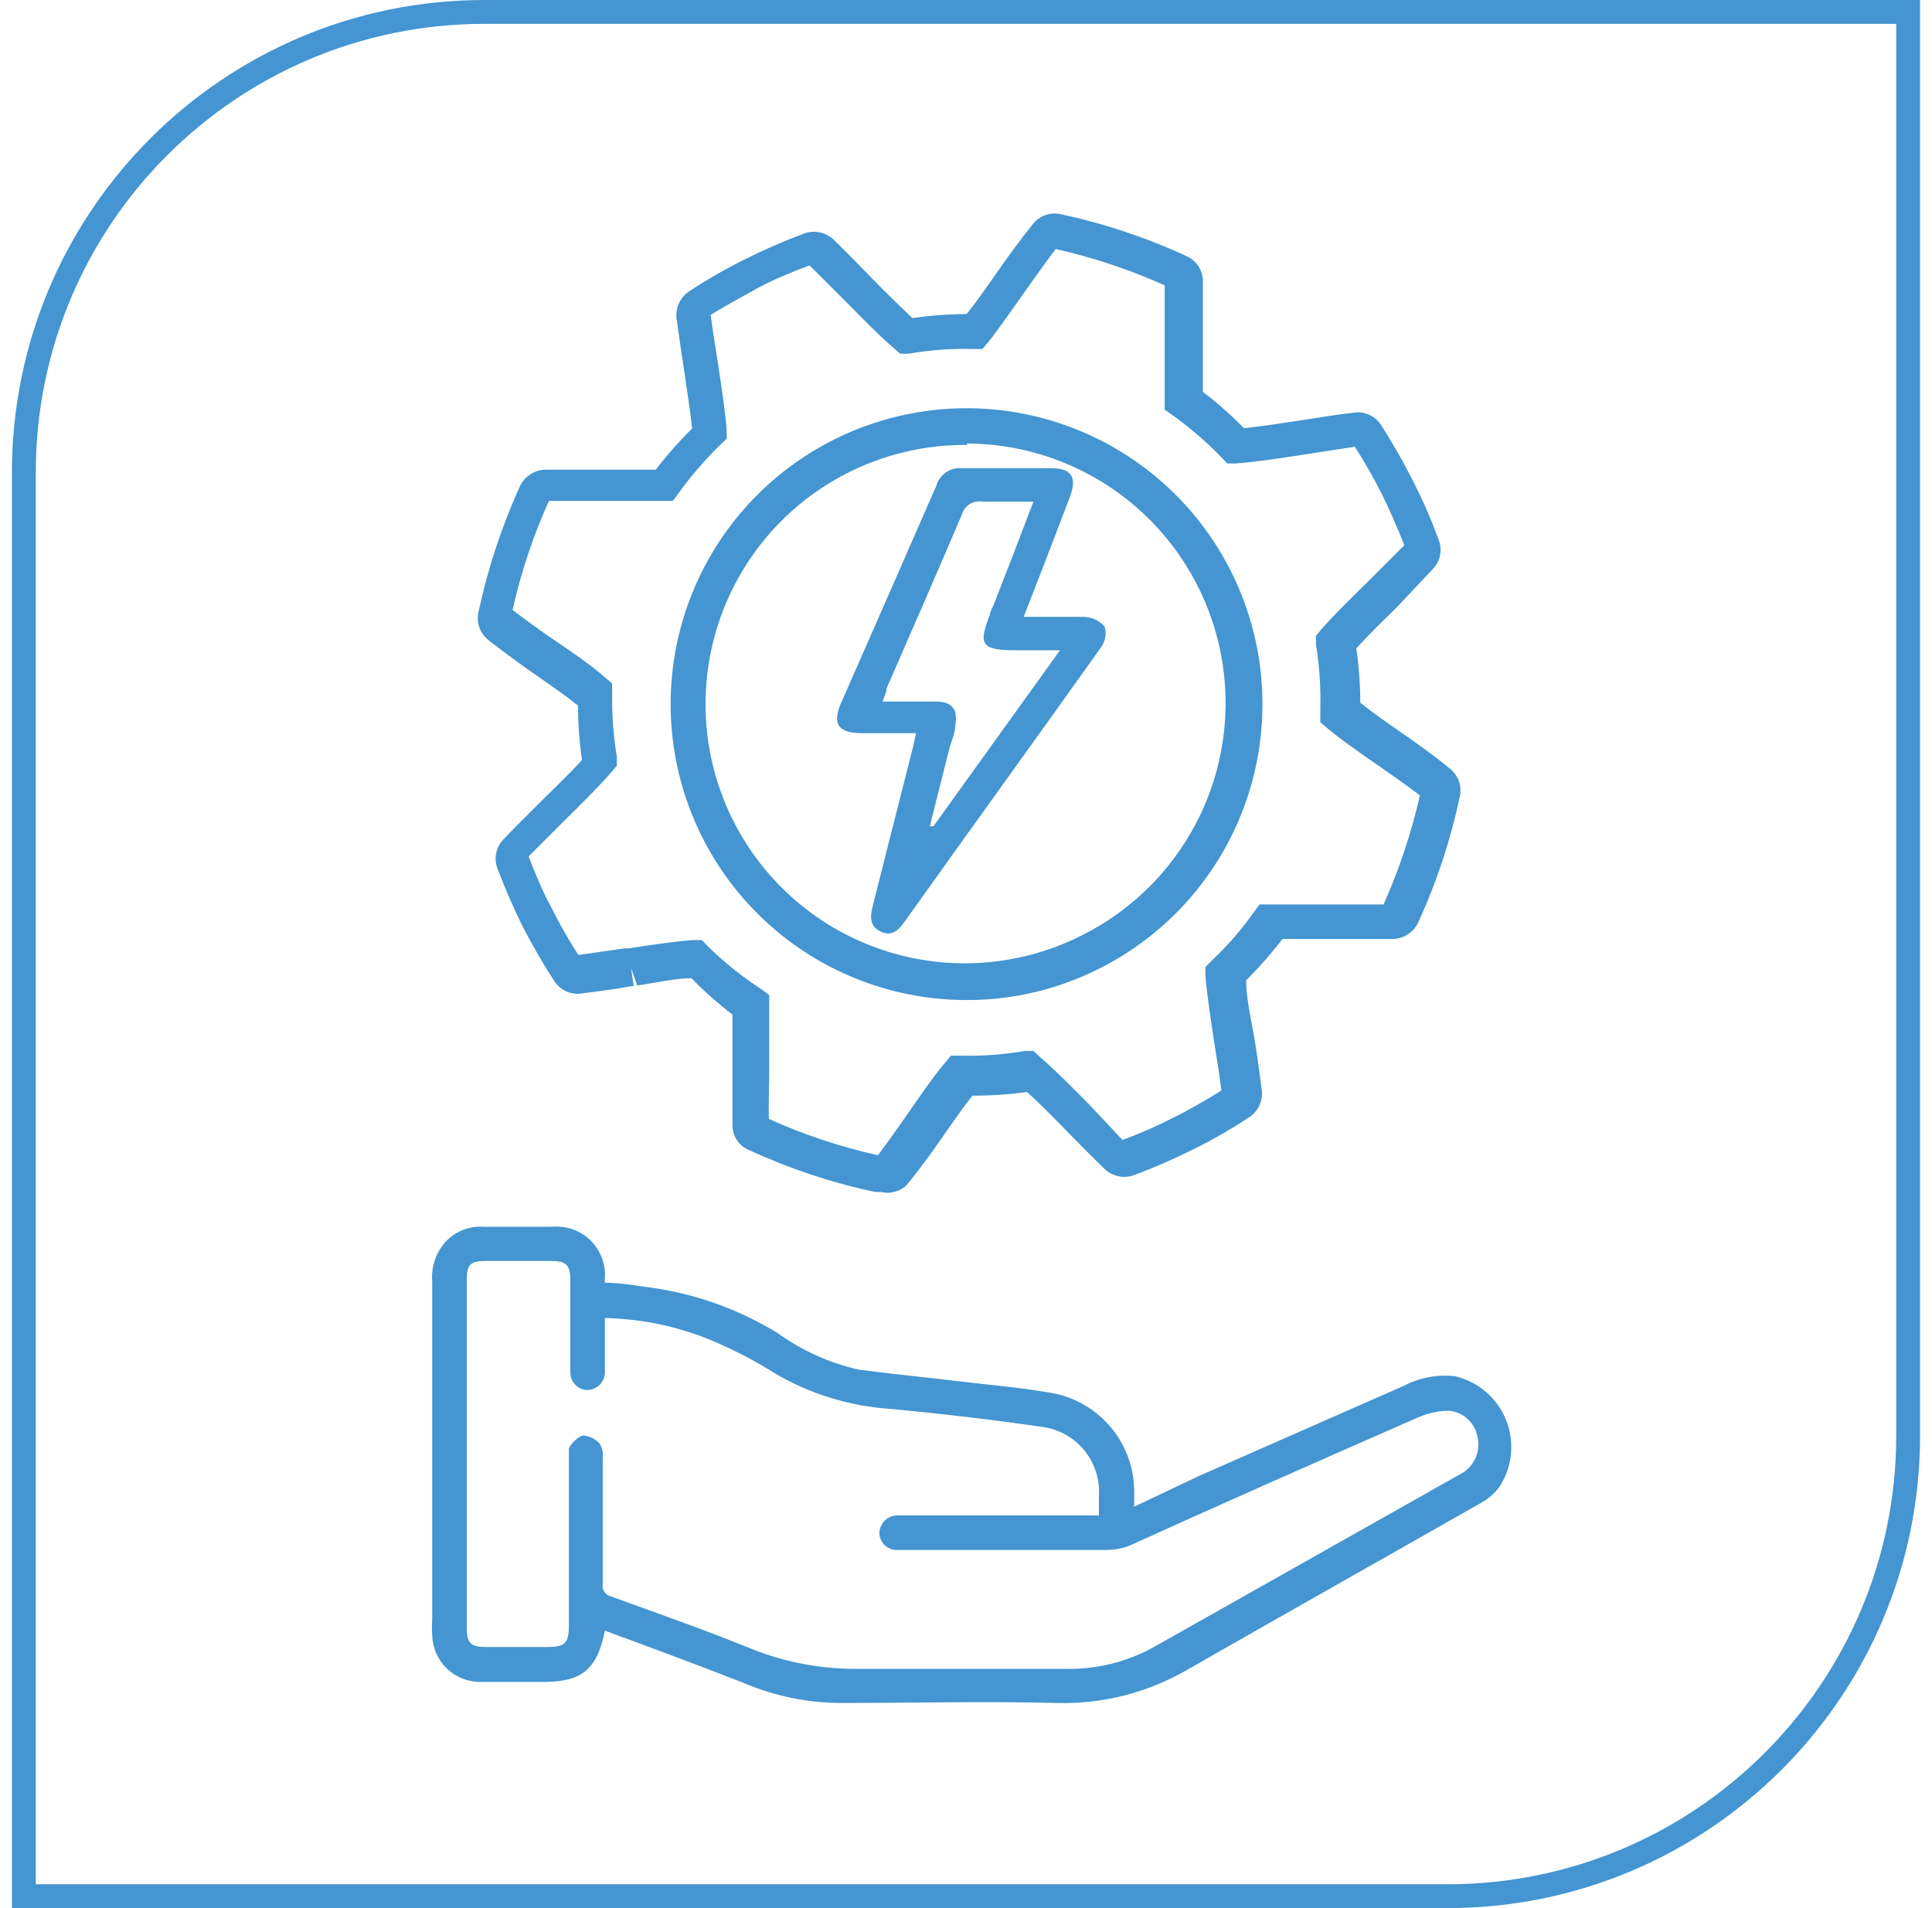 <svg width="81" height="80" viewBox="0 0 81 80" fill="none" xmlns="http://www.w3.org/2000/svg">
<path d="M42.916 25.862C43.83 25.862 44.638 25.862 45.446 25.862C45.611 25.867 45.773 25.907 45.923 25.977C46.072 26.048 46.206 26.149 46.314 26.274C46.356 26.424 46.362 26.582 46.333 26.735C46.304 26.888 46.24 27.033 46.147 27.158C43.419 30.998 40.675 34.778 37.932 38.634C37.688 38.969 37.414 39.29 36.926 39.061C36.438 38.832 36.484 38.406 36.591 37.979C37.155 35.723 37.734 33.483 38.298 31.242L38.404 30.739H36.118C35.158 30.739 34.884 30.358 35.249 29.505C36.591 26.457 37.927 23.408 39.258 20.36C39.324 20.134 39.466 19.937 39.661 19.804C39.855 19.671 40.09 19.609 40.325 19.629C41.559 19.629 42.794 19.629 44.044 19.629C44.928 19.629 45.171 19.994 44.851 20.848C44.303 22.281 43.754 23.729 43.19 25.161C43.114 25.359 43.038 25.573 42.916 25.862ZM44.44 27.264H42.626C41.102 27.264 41.011 27.021 41.514 25.74C41.514 25.603 41.62 25.481 41.666 25.344C42.215 23.942 42.763 22.524 43.327 21.031C42.55 21.031 41.803 21.031 41.178 21.031C40.993 21.002 40.804 21.041 40.647 21.142C40.489 21.244 40.375 21.399 40.325 21.579C39.288 24.018 38.221 26.441 37.17 28.865C37.17 29.017 37.078 29.185 37.002 29.413C37.81 29.413 38.526 29.413 39.227 29.413C39.928 29.413 40.172 29.749 40.05 30.419C40.05 30.739 39.898 31.044 39.806 31.364L38.983 34.641H39.136L44.44 27.264Z" fill="#4495D1"/>
<path d="M25.36 68.367C25.04 69.983 24.4 70.516 22.8 70.516H20.224C19.957 70.528 19.691 70.487 19.44 70.396C19.189 70.304 18.959 70.163 18.764 69.981C18.568 69.8 18.41 69.581 18.3 69.338C18.189 69.095 18.129 68.832 18.121 68.565C18.106 68.347 18.106 68.128 18.121 67.91V53.736C18.093 53.411 18.137 53.084 18.25 52.778C18.364 52.473 18.543 52.196 18.776 51.968C18.98 51.779 19.22 51.633 19.482 51.541C19.745 51.45 20.023 51.413 20.3 51.434H23.15C23.442 51.407 23.736 51.444 24.012 51.541C24.289 51.639 24.541 51.795 24.751 52C24.961 52.204 25.124 52.451 25.229 52.725C25.334 52.998 25.379 53.291 25.36 53.583C25.354 53.649 25.354 53.716 25.36 53.782C26.061 53.782 26.762 53.919 27.463 54.01C29.29 54.29 31.041 54.932 32.615 55.9C33.629 56.63 34.78 57.149 35.998 57.424C37.401 57.607 38.803 57.744 40.205 57.912C41.607 58.08 42.735 58.171 43.985 58.384C45.002 58.54 45.927 59.064 46.584 59.856C47.241 60.648 47.585 61.654 47.551 62.682V63.17L50.249 61.89L58.906 58.08C59.549 57.75 60.275 57.617 60.994 57.699C61.477 57.809 61.925 58.036 62.301 58.359C62.676 58.682 62.967 59.091 63.149 59.552C63.331 60.013 63.397 60.511 63.343 61.003C63.289 61.495 63.115 61.967 62.838 62.377C62.664 62.6 62.452 62.791 62.213 62.941C58.067 65.304 53.922 67.636 49.792 69.998C48.138 70.963 46.249 71.449 44.335 71.4C41.287 71.324 38.239 71.4 35.191 71.4C33.84 71.387 32.505 71.112 31.259 70.592C29.323 69.83 27.387 69.114 25.36 68.367ZM25.36 55.26V56.418C25.36 56.769 25.36 57.15 25.36 57.5C25.364 57.601 25.348 57.701 25.312 57.795C25.277 57.89 25.222 57.976 25.153 58.048C25.083 58.121 24.999 58.179 24.907 58.218C24.814 58.257 24.714 58.278 24.613 58.278C24.422 58.27 24.241 58.187 24.11 58.047C23.979 57.908 23.908 57.722 23.912 57.531V53.705C23.912 53.02 23.745 52.867 23.074 52.867H20.392C19.721 52.867 19.569 53.004 19.569 53.66V68.26C19.569 68.885 19.736 69.053 20.361 69.053H22.937C23.699 69.053 23.851 68.901 23.851 68.123V61.265C23.851 61.097 23.851 60.869 23.851 60.747C23.851 60.625 24.217 60.228 24.446 60.183C24.716 60.203 24.968 60.329 25.147 60.533C25.253 60.712 25.296 60.922 25.269 61.128V66.416C25.25 66.531 25.276 66.648 25.342 66.745C25.407 66.841 25.506 66.909 25.619 66.934C27.585 67.651 29.567 68.337 31.502 69.129C32.955 69.711 34.51 69.996 36.075 69.968C38.925 69.968 41.775 69.968 44.61 69.968C45.936 70.008 47.248 69.687 48.405 69.038L61.344 61.737C61.59 61.578 61.78 61.344 61.887 61.071C61.993 60.797 62.011 60.498 61.939 60.213C61.881 59.923 61.729 59.661 61.505 59.467C61.281 59.274 60.999 59.161 60.704 59.146C60.279 59.159 59.86 59.252 59.47 59.421C55.431 61.189 51.422 62.957 47.399 64.785C47.094 64.911 46.768 64.978 46.439 64.984H37.66C37.56 64.992 37.459 64.98 37.365 64.948C37.27 64.916 37.182 64.865 37.108 64.797C37.034 64.73 36.974 64.648 36.933 64.557C36.891 64.466 36.869 64.368 36.867 64.267C36.871 64.167 36.895 64.069 36.937 63.978C36.979 63.887 37.038 63.805 37.112 63.737C37.185 63.669 37.272 63.617 37.366 63.582C37.46 63.547 37.56 63.532 37.66 63.536H45.524H46.073V62.728C46.12 62.022 45.893 61.325 45.439 60.782C44.984 60.24 44.338 59.894 43.634 59.817C41.546 59.512 39.443 59.268 37.34 59.07C35.606 58.958 33.924 58.435 32.432 57.546C31.749 57.115 31.036 56.733 30.298 56.403C28.731 55.675 27.027 55.286 25.299 55.26H25.36Z" fill="#4495D1"/>
<path d="M36.928 49.975H36.684C34.856 49.584 33.077 48.992 31.381 48.207C31.179 48.12 31.008 47.975 30.888 47.791C30.769 47.606 30.707 47.391 30.71 47.171C30.71 46.287 30.71 45.449 30.71 44.626C30.71 43.803 30.71 43.102 30.71 42.538C30.1 42.071 29.525 41.562 28.988 41.014C28.317 41.014 27.54 41.197 26.717 41.319L26.458 40.587L26.564 41.334C25.863 41.456 25.132 41.562 24.37 41.654C24.152 41.683 23.93 41.65 23.73 41.559C23.531 41.467 23.361 41.32 23.242 41.136C22.767 40.406 22.33 39.653 21.931 38.88C21.535 38.087 21.123 37.127 20.849 36.396C20.773 36.187 20.759 35.962 20.808 35.746C20.856 35.53 20.966 35.332 21.123 35.176C21.672 34.597 22.221 34.064 22.754 33.53C23.288 32.997 23.943 32.372 24.4 31.869C24.291 31.112 24.235 30.348 24.233 29.583C23.745 29.187 23.15 28.775 22.556 28.364C21.962 27.952 21.2 27.403 20.483 26.84C20.31 26.706 20.178 26.527 20.103 26.322C20.027 26.117 20.011 25.895 20.056 25.681C20.447 23.85 21.035 22.067 21.809 20.362C21.908 20.166 22.058 20 22.243 19.882C22.428 19.764 22.641 19.698 22.861 19.692C23.699 19.692 24.507 19.692 25.269 19.692C26.031 19.692 26.869 19.692 27.494 19.692C27.96 19.082 28.47 18.506 29.018 17.969C28.942 17.283 28.82 16.445 28.698 15.637C28.576 14.83 28.47 14.113 28.363 13.351C28.339 13.134 28.374 12.914 28.465 12.715C28.557 12.517 28.7 12.347 28.881 12.223C29.639 11.721 30.428 11.268 31.243 10.867C32.05 10.46 32.88 10.099 33.728 9.785C33.935 9.713 34.158 9.699 34.373 9.744C34.588 9.79 34.787 9.894 34.947 10.044C35.526 10.608 36.059 11.156 36.578 11.69C37.096 12.223 37.751 12.864 38.254 13.336C39.006 13.227 39.765 13.171 40.525 13.168C40.921 12.681 41.333 12.086 41.76 11.477C42.186 10.867 42.72 10.12 43.284 9.419C43.416 9.241 43.597 9.104 43.806 9.025C44.014 8.947 44.24 8.93 44.457 8.977C46.285 9.368 48.064 9.961 49.761 10.745C49.959 10.837 50.127 10.983 50.246 11.166C50.365 11.35 50.429 11.563 50.432 11.781C50.432 12.665 50.432 13.519 50.432 14.327C50.432 15.134 50.432 15.851 50.432 16.43C51.042 16.895 51.618 17.404 52.154 17.954C52.855 17.878 53.678 17.756 54.471 17.634C55.263 17.512 55.995 17.39 56.772 17.299C56.99 17.269 57.212 17.302 57.411 17.394C57.611 17.486 57.78 17.632 57.9 17.817C58.388 18.575 58.835 19.359 59.241 20.164C59.652 20.969 60.013 21.799 60.323 22.648C60.401 22.855 60.417 23.08 60.372 23.296C60.326 23.512 60.219 23.71 60.064 23.867L58.54 25.483C57.9 26.108 57.321 26.672 56.864 27.19C56.973 27.942 57.029 28.701 57.031 29.461C57.519 29.857 58.129 30.284 58.723 30.695C59.317 31.107 60.079 31.64 60.78 32.22C60.952 32.354 61.083 32.533 61.158 32.738C61.234 32.943 61.251 33.164 61.207 33.378C60.822 35.205 60.234 36.984 59.454 38.682C59.359 38.882 59.211 39.052 59.025 39.173C58.84 39.294 58.624 39.361 58.403 39.368C57.519 39.368 56.665 39.368 55.842 39.368C55.019 39.368 54.318 39.368 53.77 39.368C53.299 39.979 52.79 40.559 52.245 41.105C52.245 41.776 52.428 42.629 52.566 43.391C52.703 44.153 52.794 44.915 52.901 45.708C52.927 45.925 52.892 46.146 52.801 46.345C52.709 46.544 52.565 46.714 52.383 46.836C51.625 47.338 50.836 47.791 50.02 48.192C49.211 48.596 48.382 48.957 47.536 49.274C47.328 49.346 47.105 49.36 46.89 49.315C46.675 49.269 46.477 49.166 46.317 49.015C45.768 48.482 45.25 47.964 44.793 47.491C44.335 47.019 43.573 46.241 43.055 45.784C42.297 45.888 41.534 45.939 40.769 45.937C40.373 46.439 39.946 47.049 39.534 47.644C39.123 48.238 38.59 48.985 38.01 49.686C37.869 49.822 37.696 49.919 37.507 49.97C37.317 50.021 37.118 50.023 36.928 49.975ZM32.234 46.912C33.702 47.574 35.234 48.085 36.806 48.436C37.279 47.811 37.706 47.202 38.117 46.607C38.529 46.013 39.169 45.083 39.641 44.534L39.87 44.26H40.236C41.149 44.286 42.063 44.219 42.964 44.062H43.33L43.589 44.306C44.213 44.839 44.93 45.571 45.631 46.272L47.063 47.796C47.787 47.528 48.495 47.217 49.182 46.866C49.868 46.531 50.615 46.089 51.209 45.723C51.118 45.022 51.011 44.336 50.904 43.681C50.752 42.644 50.599 41.7 50.538 40.892V40.541L50.797 40.282C51.465 39.653 52.067 38.959 52.596 38.209L52.809 37.92H53.16C53.922 37.92 54.806 37.92 55.736 37.92C56.665 37.92 57.26 37.92 58.007 37.92C58.663 36.449 59.174 34.918 59.531 33.347C58.906 32.875 58.296 32.448 57.702 32.037C57.107 31.625 56.178 30.985 55.629 30.513L55.355 30.284V29.735C55.378 28.822 55.316 27.909 55.172 27.007V26.657L55.4 26.382C55.934 25.773 56.62 25.102 57.351 24.386L58.875 22.862C58.631 22.221 58.281 21.414 57.946 20.743C57.602 20.052 57.22 19.38 56.803 18.731L54.608 19.067C53.632 19.219 52.627 19.371 51.803 19.432H51.453L51.209 19.173C50.573 18.518 49.879 17.921 49.136 17.39L48.831 17.177V16.811C48.831 16.049 48.831 15.119 48.831 14.22C48.831 13.321 48.831 12.696 48.831 11.964C47.362 11.305 45.83 10.794 44.259 10.44C43.787 11.065 43.36 11.675 42.948 12.254C42.537 12.833 41.882 13.778 41.424 14.357L41.181 14.632H40.815C39.901 14.606 38.987 14.673 38.087 14.83H37.736L37.462 14.586C36.852 14.068 36.181 13.367 35.465 12.65L33.941 11.126C33.286 11.37 32.417 11.72 31.807 12.056C31.198 12.391 30.39 12.833 29.795 13.199C29.887 13.9 29.994 14.57 30.1 15.226C30.253 16.262 30.405 17.222 30.466 18.03V18.396L30.207 18.64C29.552 19.277 28.956 19.97 28.424 20.713L28.21 21.002H27.86C27.098 21.002 26.199 21.002 25.254 21.002C24.309 21.002 23.73 21.002 23.013 21.002C22.352 22.471 21.841 24.003 21.489 25.575C22.114 26.047 22.724 26.489 23.333 26.901C23.943 27.312 24.857 27.937 25.391 28.425L25.665 28.653V29.019C25.648 29.933 25.714 30.846 25.863 31.747V32.098L25.635 32.372C25.101 32.982 24.415 33.667 23.684 34.384L22.16 35.908C22.419 36.563 22.769 37.432 23.105 38.026C23.448 38.718 23.83 39.389 24.248 40.038L26.183 39.764H26.336C27.326 39.611 28.271 39.474 29.064 39.413H29.43L29.674 39.672C30.372 40.357 31.138 40.97 31.96 41.501L32.249 41.715V42.065C32.249 42.827 32.249 43.711 32.249 44.656C32.249 45.601 32.219 46.135 32.234 46.912ZM40.556 41.928C37.514 41.936 34.575 40.827 32.298 38.81C30.021 36.793 28.564 34.011 28.204 30.99C27.844 27.97 28.606 24.923 30.345 22.427C32.085 19.932 34.68 18.163 37.639 17.456C40.597 16.749 43.712 17.153 46.392 18.592C49.072 20.031 51.13 22.404 52.174 25.261C53.219 28.118 53.178 31.259 52.059 34.087C50.939 36.915 48.82 39.234 46.103 40.602C44.384 41.474 42.483 41.928 40.556 41.928ZM40.556 18.655C38.907 18.639 37.275 18.998 35.785 19.705C34.296 20.412 32.986 21.45 31.957 22.738C30.928 24.026 30.205 25.532 29.844 27.141C29.483 28.751 29.492 30.421 29.872 32.026C30.253 33.63 30.993 35.128 32.037 36.404C33.082 37.68 34.403 38.702 35.901 39.392C37.399 40.082 39.034 40.422 40.683 40.386C42.332 40.35 43.951 39.939 45.417 39.185C47.599 38.08 49.344 36.274 50.373 34.056C51.402 31.839 51.654 29.339 51.089 26.961C50.524 24.582 49.174 22.463 47.258 20.945C45.342 19.428 42.97 18.599 40.525 18.594L40.556 18.655Z" fill="#4495D1"/>
<path d="M1 19.813C1 9.147 9.647 0.5 20.313 0.5H80V60.187C80 70.853 71.353 79.5 60.687 79.5H1V19.813Z" stroke="#4495D1"/>
</svg>

